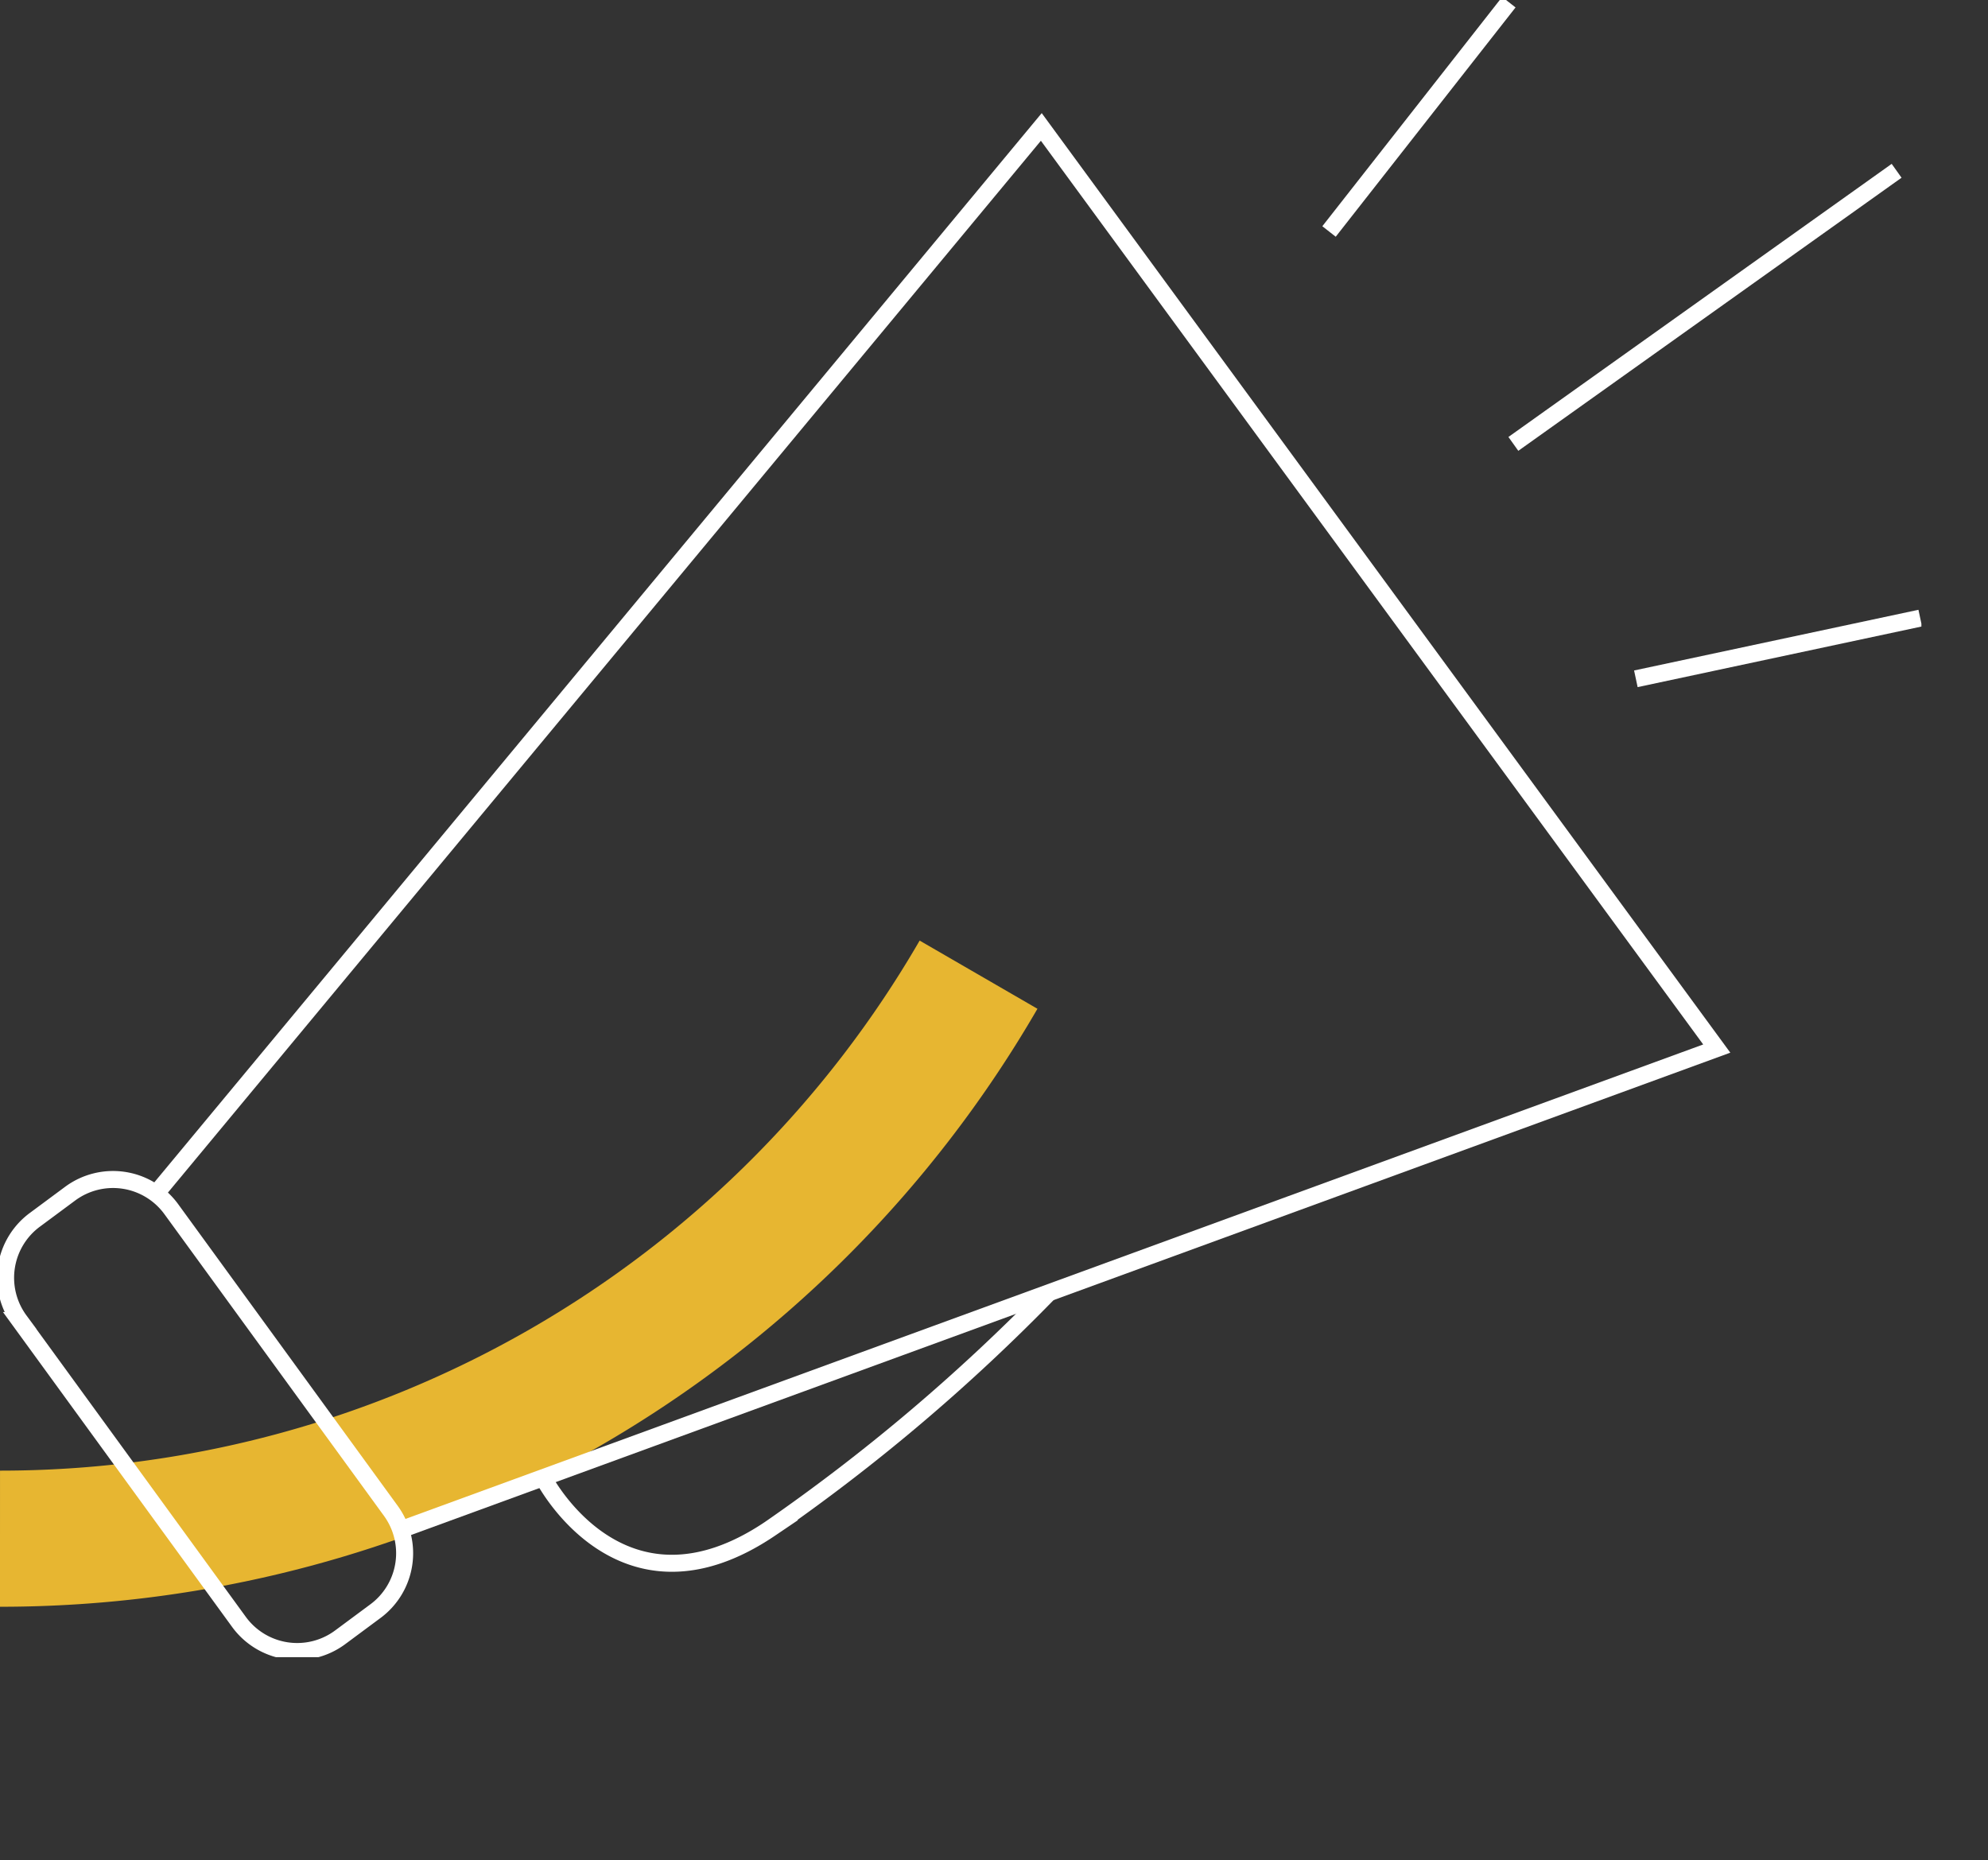<?xml version="1.0" encoding="UTF-8"?>
<svg xmlns="http://www.w3.org/2000/svg" xmlns:xlink="http://www.w3.org/1999/xlink" id="picto-communication" width="116.845" height="109.323" viewBox="0 0 116.845 109.323">
  <rect x="0" y="0" width="116.845" height="109.323" fill="#333333" stroke="none"/>
  <defs>
    <clipPath id="clip-path">
      <rect id="Rectangle_12541" data-name="Rectangle 12541" width="116.845" height="109.323" fill="none" stroke="#fff" stroke-width="1"></rect>
    </clipPath>
    <clipPath id="clip-path-2">
      <rect id="Rectangle_12721" data-name="Rectangle 12721" width="112.93" height="97.475" fill="none"></rect>
    </clipPath>
  </defs>
  <g id="Groupe_3993" data-name="Groupe 3993" clip-path="url(#clip-path)">
    <path id="Tracé_5384" data-name="Tracé 5384" d="M57.514,88.52A66.429,66.429,0,0,1,0,121.67" transform="translate(0 -31.234)" fill="none" stroke="#e7b631" stroke-miterlimit="10" stroke-width="8"></path>
    <g id="Groupe_4314" data-name="Groupe 4314" transform="translate(0 5.925)">
      <g id="Groupe_4314-2" data-name="Groupe 4314" transform="translate(0 -6)" clip-path="url(#clip-path-2)">
        <path id="Tracé_5511" data-name="Tracé 5511" d="M10.244,106.809l12.881,17.7a4.235,4.235,0,0,1-.925,5.945l-2.048,1.519a4.235,4.235,0,0,1-5.945-.925l-12.881-17.7a4.235,4.235,0,0,1,.925-5.945L4.3,105.884A4.235,4.235,0,0,1,10.244,106.809Z" transform="translate(-0.17 -35.658)" fill="none" stroke="#fff" stroke-miterlimit="10" stroke-width="1"></path>
        <path id="Tracé_5512" data-name="Tracé 5512" d="M14.05,73.966,65.972,11.408l39.7,54.168L28.516,93.784" transform="translate(-4.769 -3.872)" fill="none" stroke="#fff" stroke-miterlimit="10" stroke-width="1"></path>
        <path id="Tracé_5513" data-name="Tracé 5513" d="M48.35,126.042s4.558,8.918,13.344,2.973A111.152,111.152,0,0,0,78.01,115.208" transform="translate(-16.411 -39.103)" fill="none" stroke="#fff" stroke-miterlimit="10" stroke-width="1"></path>
        <line id="Ligne_344" data-name="Ligne 344" y1="13.476" x2="10.569" transform="translate(78.114 0.204)" fill="none" stroke="#fff" stroke-miterlimit="10" stroke-width="1"></line>
        <line id="Ligne_345" data-name="Ligne 345" y1="3.567" x2="16.713" transform="translate(96.148 36.404)" fill="none" stroke="#fff" stroke-miterlimit="10" stroke-width="1"></line>
        <line id="Ligne_346" data-name="Ligne 346" y1="16.052" x2="22.526" transform="translate(88.948 10.113)" fill="none" stroke="#fff" stroke-miterlimit="10" stroke-width="1"></line>
      </g>
    </g>
  </g>
</svg>
